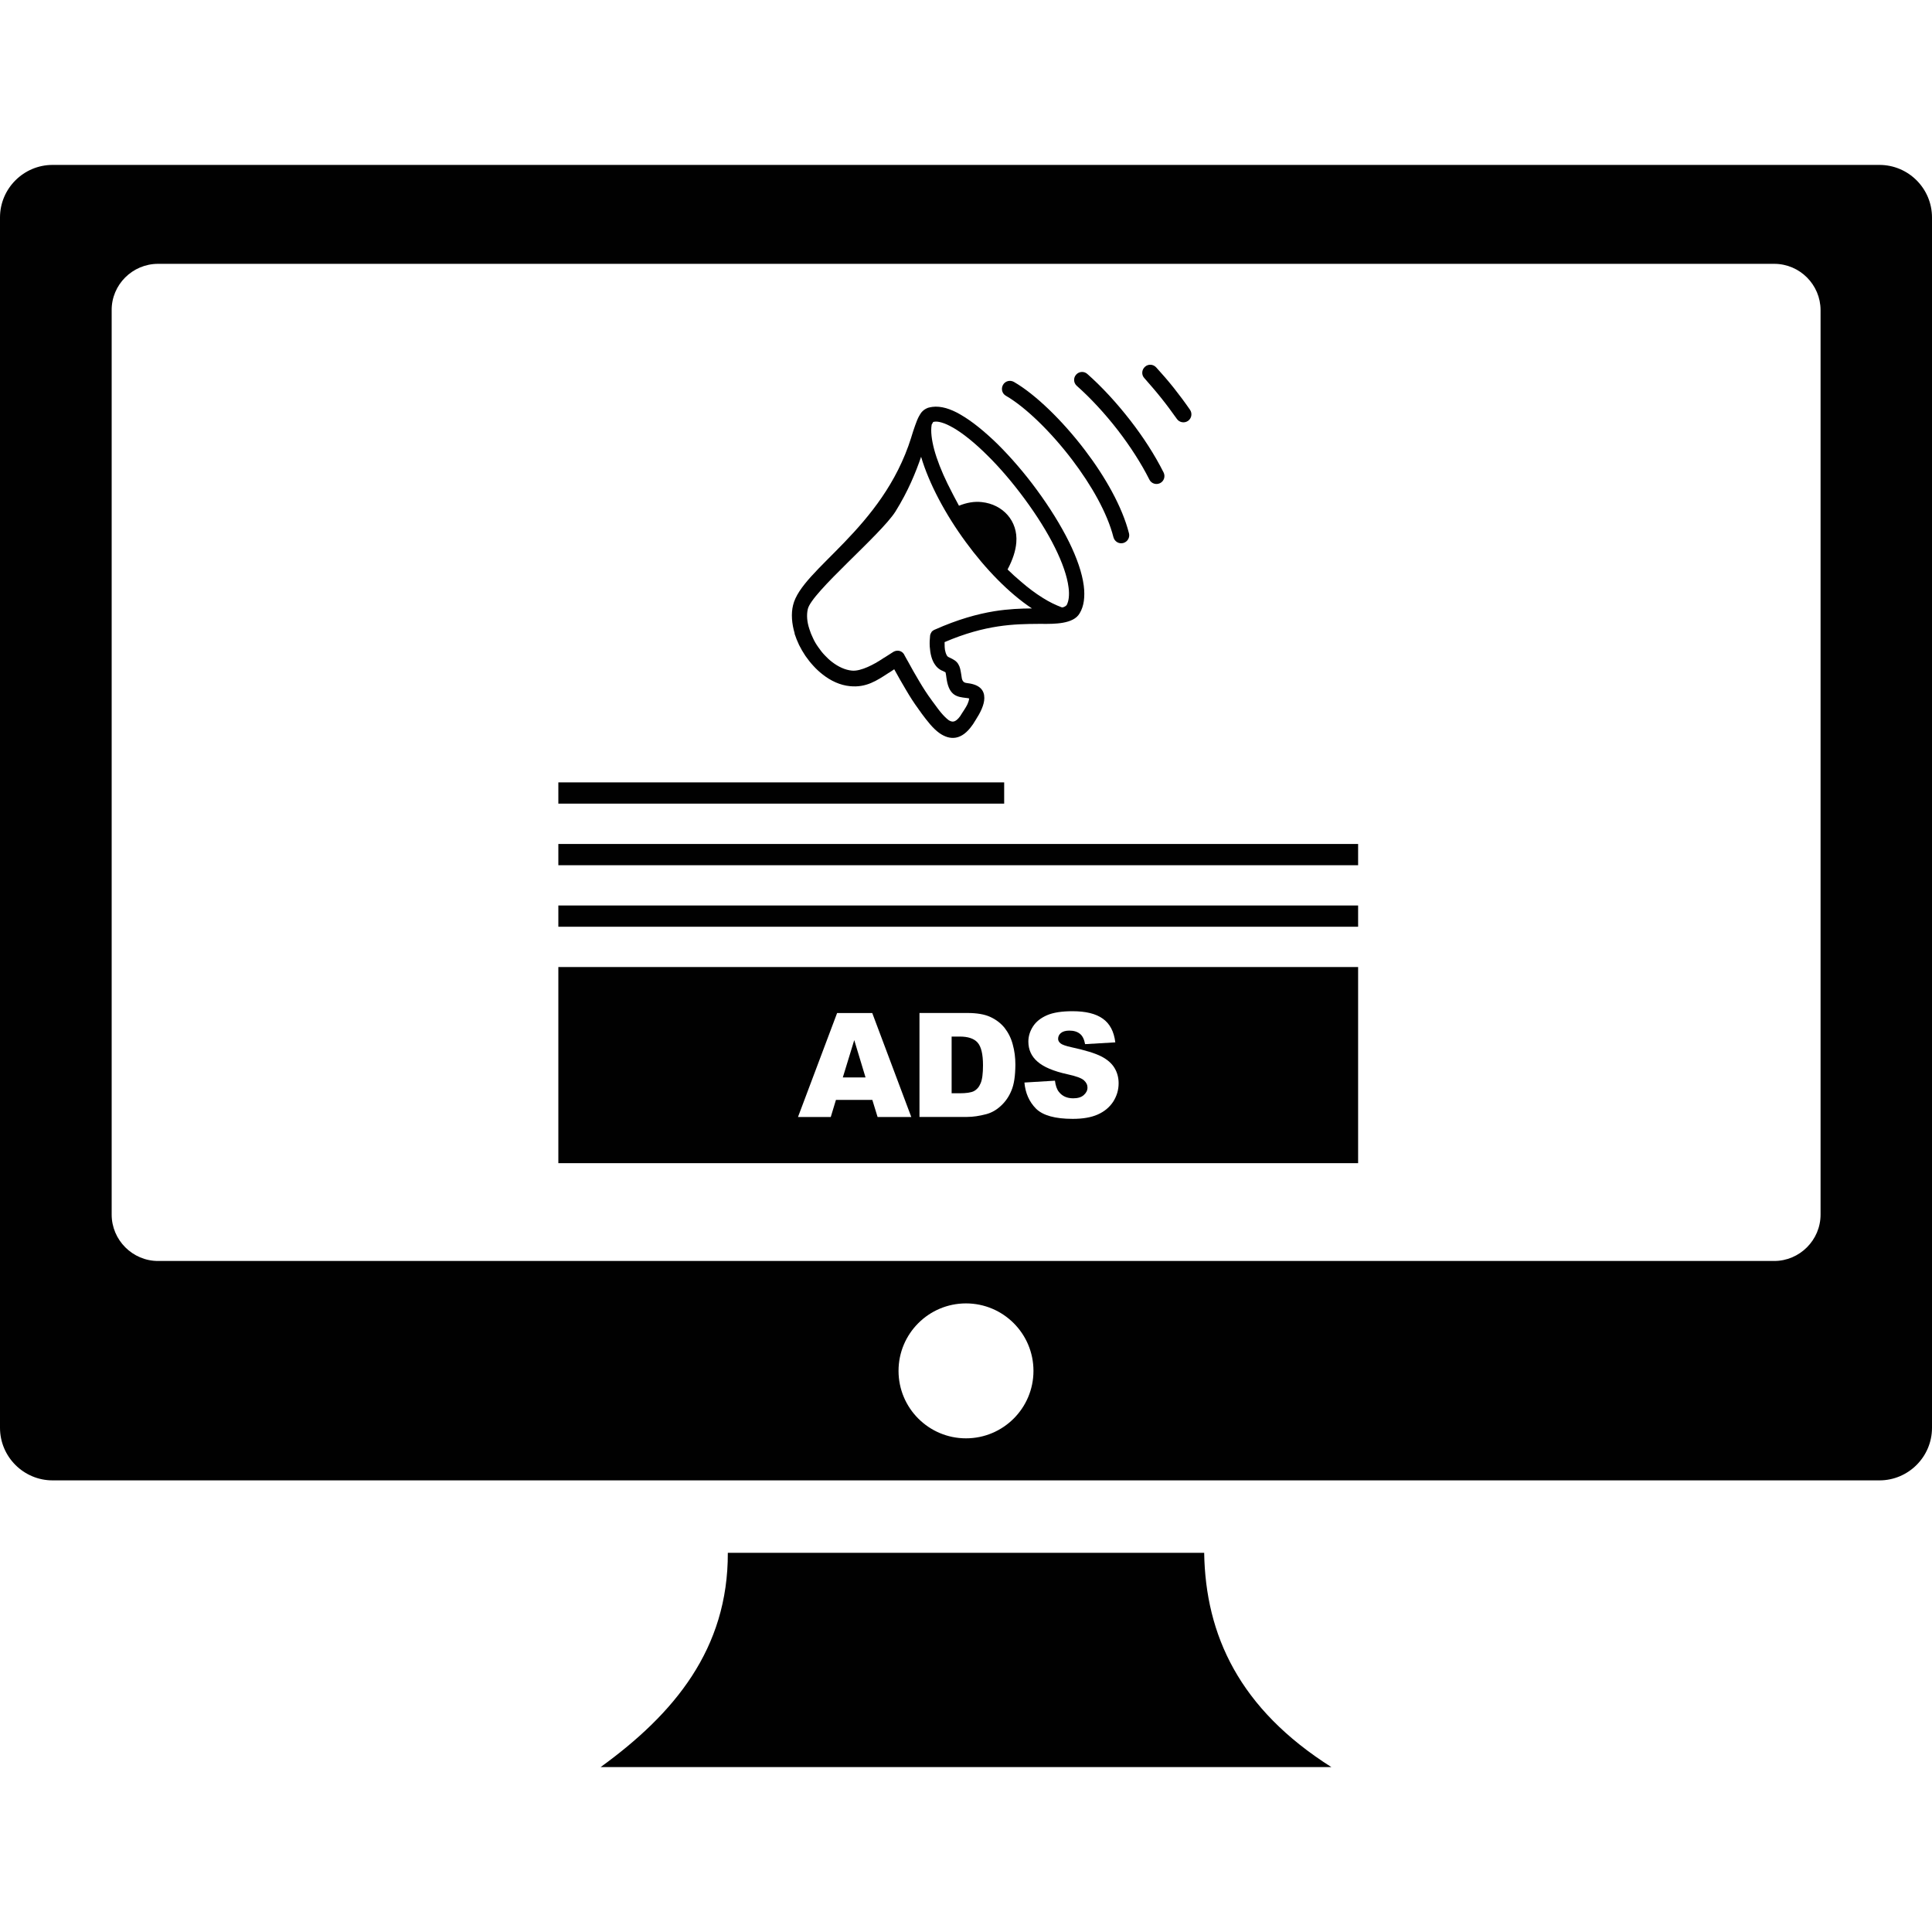 <svg xmlns="http://www.w3.org/2000/svg" xmlns:xlink="http://www.w3.org/1999/xlink" id="Layer_1" x="0px" y="0px" viewBox="0 0 250 250" style="enable-background:new 0 0 250 250;" xml:space="preserve"><style type="text/css">	.st0{fill:#010101;}	.st1{fill-rule:evenodd;clip-rule:evenodd;fill:#010101;}</style><g id="icon-4">	<path class="st0" d="M155.82,200.93H94.18c0.04,12.45-6.94,20.83-16.46,27.73h94.56C160.38,221.13,155.99,211.59,155.82,200.93z"></path>	<path class="st0" d="M243.2,21.34H6.8c-3.74,0-6.8,3.05-6.8,6.8v156.62c0,3.74,3.05,6.8,6.8,6.8H243.2c3.74,0,6.8-3.05,6.8-6.8   V28.14C250,24.39,246.95,21.34,243.2,21.34z M125,186.12c-4.82,0-8.73-3.91-8.73-8.73c0-4.82,3.91-8.73,8.73-8.73   s8.73,3.91,8.73,8.73C133.73,182.21,129.82,186.12,125,186.12z M235.58,157.17c0,3.3-2.71,6-6,6H20.45c-3.3,0-6-2.71-6-6V40.14   c-0.02-3.3,2.69-6,6-6h209.13c3.32,0,6,2.71,6,6V157.17z"></path></g><g id="icon-2">	<path class="st0" d="M124.17,134.13h-1.03v7.34h1.02c0.87,0,1.49-0.09,1.87-0.28c0.36-0.19,0.66-0.52,0.86-1.01   c0.21-0.48,0.31-1.26,0.31-2.34c0-1.42-0.23-2.4-0.7-2.93S125.26,134.13,124.17,134.13z"></path>	<path class="st0" d="M175.75,125.13H72.25v25.38h103.49V125.13z M113.56,144.54l-0.68-2.21h-4.71l-0.67,2.21h-4.24l5.06-13.45h4.55   l5.05,13.45H113.56z M130.88,141.11c-0.32,0.79-0.78,1.45-1.37,1.99c-0.58,0.54-1.21,0.89-1.88,1.07   c-0.91,0.24-1.73,0.36-2.48,0.36h-6.17v-13.45h6.19c1.22,0,2.2,0.16,2.95,0.5c0.75,0.34,1.37,0.81,1.87,1.42   c0.48,0.62,0.85,1.34,1.06,2.16c0.23,0.82,0.34,1.69,0.34,2.6C131.38,139.2,131.22,140.32,130.88,141.11z M144.04,142.57   c-0.48,0.72-1.14,1.27-2,1.65c-0.86,0.38-1.93,0.56-3.23,0.56c-2.28,0-3.86-0.44-4.75-1.32c-0.89-0.9-1.38-2.03-1.5-3.38l3.95-0.24   c0.08,0.64,0.25,1.13,0.52,1.46c0.43,0.54,1.03,0.82,1.84,0.82c0.59,0,1.05-0.13,1.37-0.42c0.32-0.28,0.48-0.6,0.48-0.97   c0-0.35-0.15-0.66-0.46-0.94c-0.31-0.28-1.01-0.54-2.12-0.78c-1.83-0.4-3.11-0.95-3.89-1.64c-0.78-0.67-1.18-1.54-1.18-2.59   c0-0.68,0.2-1.34,0.6-1.96c0.4-0.62,1.01-1.1,1.81-1.45c0.81-0.35,1.91-0.52,3.3-0.52c1.72,0,3.03,0.32,3.93,0.97   c0.9,0.64,1.44,1.65,1.61,3.06l-3.91,0.23c-0.11-0.6-0.32-1.06-0.66-1.33c-0.34-0.28-0.79-0.42-1.38-0.42   c-0.48,0-0.85,0.11-1.09,0.31c-0.24,0.2-0.36,0.46-0.36,0.75c0,0.21,0.09,0.4,0.3,0.58c0.19,0.17,0.66,0.34,1.38,0.5   c1.81,0.39,3.11,0.79,3.89,1.19c0.79,0.4,1.36,0.9,1.72,1.49c0.36,0.59,0.54,1.26,0.54,1.99   C144.75,141.04,144.51,141.83,144.04,142.57z"></path>	<polygon class="st0" points="109.06,139.42 112,139.42 110.54,134.59  "></polygon>	<path class="st0" d="M150.25,51.49c0.7,0.87,1.37,1.78,2.03,2.71c0.32,0.47,0.97,0.59,1.44,0.27c0.47-0.32,0.59-0.97,0.27-1.44   c-0.67-0.97-1.37-1.91-2.09-2.82c-0.75-0.94-1.52-1.83-2.29-2.67c-0.39-0.43-1.05-0.46-1.46-0.07c-0.43,0.39-0.46,1.05-0.07,1.46   C148.8,49.75,149.54,50.6,150.25,51.49z"></path>	<path class="st0" d="M144.64,55.66c1.58,2.05,3.02,4.27,4.09,6.4c0.25,0.51,0.87,0.71,1.38,0.46c0.51-0.25,0.71-0.87,0.46-1.38   c-1.14-2.27-2.64-4.59-4.31-6.74c-1.77-2.28-3.7-4.37-5.56-6.01c-0.42-0.38-1.07-0.34-1.45,0.09c-0.38,0.42-0.34,1.07,0.09,1.45   C141.1,51.49,142.95,53.48,144.64,55.66z"></path>	<path class="st0" d="M130.16,51.21c2.52,1.46,5.8,4.63,8.58,8.29c2.47,3.25,4.54,6.87,5.34,10.02c0.15,0.56,0.71,0.89,1.26,0.75   c0.56-0.15,0.89-0.71,0.75-1.26c-0.87-3.42-3.07-7.31-5.7-10.76c-2.95-3.88-6.45-7.25-9.19-8.83c-0.5-0.28-1.13-0.12-1.41,0.38   S129.66,50.93,130.16,51.21z"></path>	<path class="st0" d="M102.81,81.98c0.16,0.5,0.36,0.99,0.59,1.48c0.24,0.48,0.51,0.95,0.82,1.41c0.32,0.46,0.66,0.89,1.03,1.29   c0.36,0.4,0.75,0.76,1.17,1.09c1.07,0.85,2.29,1.42,3.57,1.54c2.09,0.21,3.46-0.71,5.02-1.73l0.03-0.01l0.38-0.25   c0.07-0.05,0.17-0.12,0.28-0.19l0.01-0.01c0.52,0.94,1.03,1.85,1.53,2.68c0.52,0.89,1.06,1.73,1.61,2.47l0.01,0.03l0.19,0.25   l0.21,0.3c0.7,0.94,1.45,1.93,2.31,2.54c0.68,0.47,1.38,0.71,2.12,0.58c0.72-0.13,1.44-0.63,2.13-1.62   c0.01-0.01,0.01-0.03,0.03-0.04l0.03-0.04c0.05-0.08,0.12-0.17,0.17-0.27c0.05-0.08,0.12-0.19,0.19-0.3   c0.6-0.93,1.13-1.96,1.13-2.85c0.01-0.99-0.56-1.74-2.17-1.93c-0.32-0.04-0.64-0.08-0.75-0.67V87.7l-0.04-0.25v-0.01l-0.01-0.07   c-0.11-0.68-0.17-1.06-0.39-1.41v-0.01c-0.28-0.44-0.58-0.59-1.15-0.87l-0.03-0.01h-0.01L122.7,85c-0.07-0.03-0.12-0.09-0.17-0.17   c-0.07-0.11-0.12-0.24-0.17-0.4c-0.07-0.21-0.11-0.46-0.12-0.71c-0.01-0.21-0.01-0.43-0.01-0.63c5.33-2.29,9.09-2.34,12.09-2.36   h0.54c1.53,0.01,4.05,0.04,4.84-1.36l0.01-0.01c0.28-0.47,0.46-1.01,0.54-1.6c0.08-0.6,0.08-1.26-0.01-1.96   c-0.21-1.66-0.89-3.6-1.89-5.64c-1.09-2.21-2.55-4.54-4.17-6.75c-1.58-2.16-3.34-4.2-5.07-5.92c-1.68-1.64-3.33-2.99-4.82-3.84   l-0.01-0.01c-0.66-0.38-1.29-0.66-1.89-0.83c-0.62-0.17-1.19-0.23-1.73-0.16c-0.21,0.03-0.4,0.07-0.58,0.12   c-0.17,0.07-0.34,0.15-0.48,0.25c-0.15,0.11-0.27,0.23-0.38,0.36c-0.09,0.12-0.17,0.25-0.27,0.43l-0.01,0.01   c-0.19,0.35-0.36,0.76-0.52,1.23c-0.17,0.48-0.34,0.99-0.51,1.56v0.01c-3.73,11.9-14.17,16.96-15.29,21.7   c-0.27,1.11-0.16,2.39,0.21,3.64V81.98z M120.55,55.01v-0.04l0.04-0.08c0.03-0.05,0.05-0.09,0.07-0.12   c0.03-0.05,0.07-0.11,0.09-0.16l0.01-0.01c0.04-0.01,0.08-0.01,0.15-0.03c0.27-0.04,0.59,0,0.95,0.11l0.03,0.01   c0.42,0.12,0.89,0.34,1.38,0.62h0.01c1.36,0.78,2.9,2.04,4.47,3.6c1.65,1.62,3.31,3.58,4.83,5.64c1.54,2.09,2.93,4.28,3.95,6.35   c0.93,1.88,1.56,3.65,1.74,5.11c0.07,0.48,0.07,0.93,0.03,1.33c-0.04,0.36-0.13,0.68-0.27,0.95c-0.05,0.07-0.12,0.11-0.17,0.15   c-0.07,0.04-0.13,0.08-0.21,0.11c-0.07,0.03-0.15,0.04-0.23,0.05c-0.83-0.31-1.68-0.72-2.51-1.25c-0.93-0.58-1.84-1.26-2.75-2.05   c-0.64-0.54-1.23-1.07-1.78-1.61c0.67-1.27,1.05-2.43,1.13-3.49c0.23-2.79-1.74-4.94-4.47-5.23c-0.97-0.11-1.96,0.07-2.95,0.47   c-0.48-0.89-0.98-1.83-1.48-2.85c-0.78-1.6-1.37-3.11-1.73-4.44C120.55,56.89,120.42,55.81,120.55,55.01z M104.53,78.81   c0.5-2.17,9.39-9.57,11.33-12.6c1.66-2.66,2.64-5.09,3.33-7.1c1.03,3.48,3.15,7.45,5.78,11.03c2.56,3.5,5.6,6.63,8.56,8.59   c-1.44,0.01-3.03,0.07-4.86,0.36c-2.19,0.36-4.72,1.05-7.72,2.39c-0.01,0-0.03,0.01-0.04,0.01c-0.15,0.07-0.28,0.17-0.38,0.3   l-0.01,0.03c-0.09,0.13-0.15,0.28-0.17,0.46v0.01c-0.05,0.42-0.07,0.9-0.04,1.4c0.03,0.43,0.09,0.86,0.2,1.26   c0.11,0.4,0.27,0.78,0.51,1.1c0.21,0.31,0.5,0.55,0.85,0.72h0.01l0.12,0.05c0.13,0.07,0.24,0.12,0.34,0.17c0,0,0,0,0-0.01v-0.01   c0.01,0.03,0.03,0.09,0.04,0.17c0.03,0.12,0.05,0.32,0.09,0.59l0.04,0.25v0.01c0.35,2.07,1.4,2.19,2.47,2.32h0.01   c0.15,0.01,0.3,0.04,0.42,0.07c-0.03,0.25-0.11,0.5-0.21,0.72c-0.15,0.32-0.35,0.63-0.55,0.94l-0.01,0.01l-0.2,0.31l-0.2,0.32   c-0.31,0.42-0.58,0.63-0.82,0.68c-0.21,0.05-0.44-0.03-0.66-0.17c-0.31-0.23-0.64-0.56-0.97-0.95c-0.34-0.4-0.66-0.86-0.98-1.29   l-0.01-0.01c-0.09-0.12-0.17-0.23-0.23-0.31l-0.05-0.08l-0.01-0.01c-0.52-0.7-1.03-1.49-1.54-2.35c-0.54-0.89-1.03-1.78-1.54-2.71   l-0.01-0.01l-0.39-0.7c-0.01-0.05-0.04-0.09-0.08-0.15c-0.13-0.2-0.35-0.35-0.59-0.4c-0.24-0.05-0.51-0.01-0.74,0.12   c-0.39,0.25-0.79,0.5-1.19,0.76l-0.03,0.01l-0.23,0.15c-1.02,0.68-2.74,1.62-3.91,1.52c-0.9-0.08-1.78-0.5-2.58-1.11l-0.01-0.01   c-0.32-0.24-0.64-0.54-0.94-0.86c-0.31-0.32-0.59-0.68-0.85-1.06c-0.27-0.38-0.5-0.76-0.68-1.17c-0.19-0.39-0.35-0.78-0.47-1.18   C104.43,80.49,104.35,79.59,104.53,78.81z"></path>	<rect x="72.25" y="109.21" class="st0" width="103.49" height="2.75"></rect>	<rect x="72.25" y="101.24" class="st0" width="57.69" height="2.75"></rect>	<rect x="72.25" y="117.17" class="st0" width="103.49" height="2.75"></rect>	<polygon class="st1" points="122.32,86.99 122.32,86.99 122.32,86.99 122.32,86.99 122.32,86.99  "></polygon></g></svg>